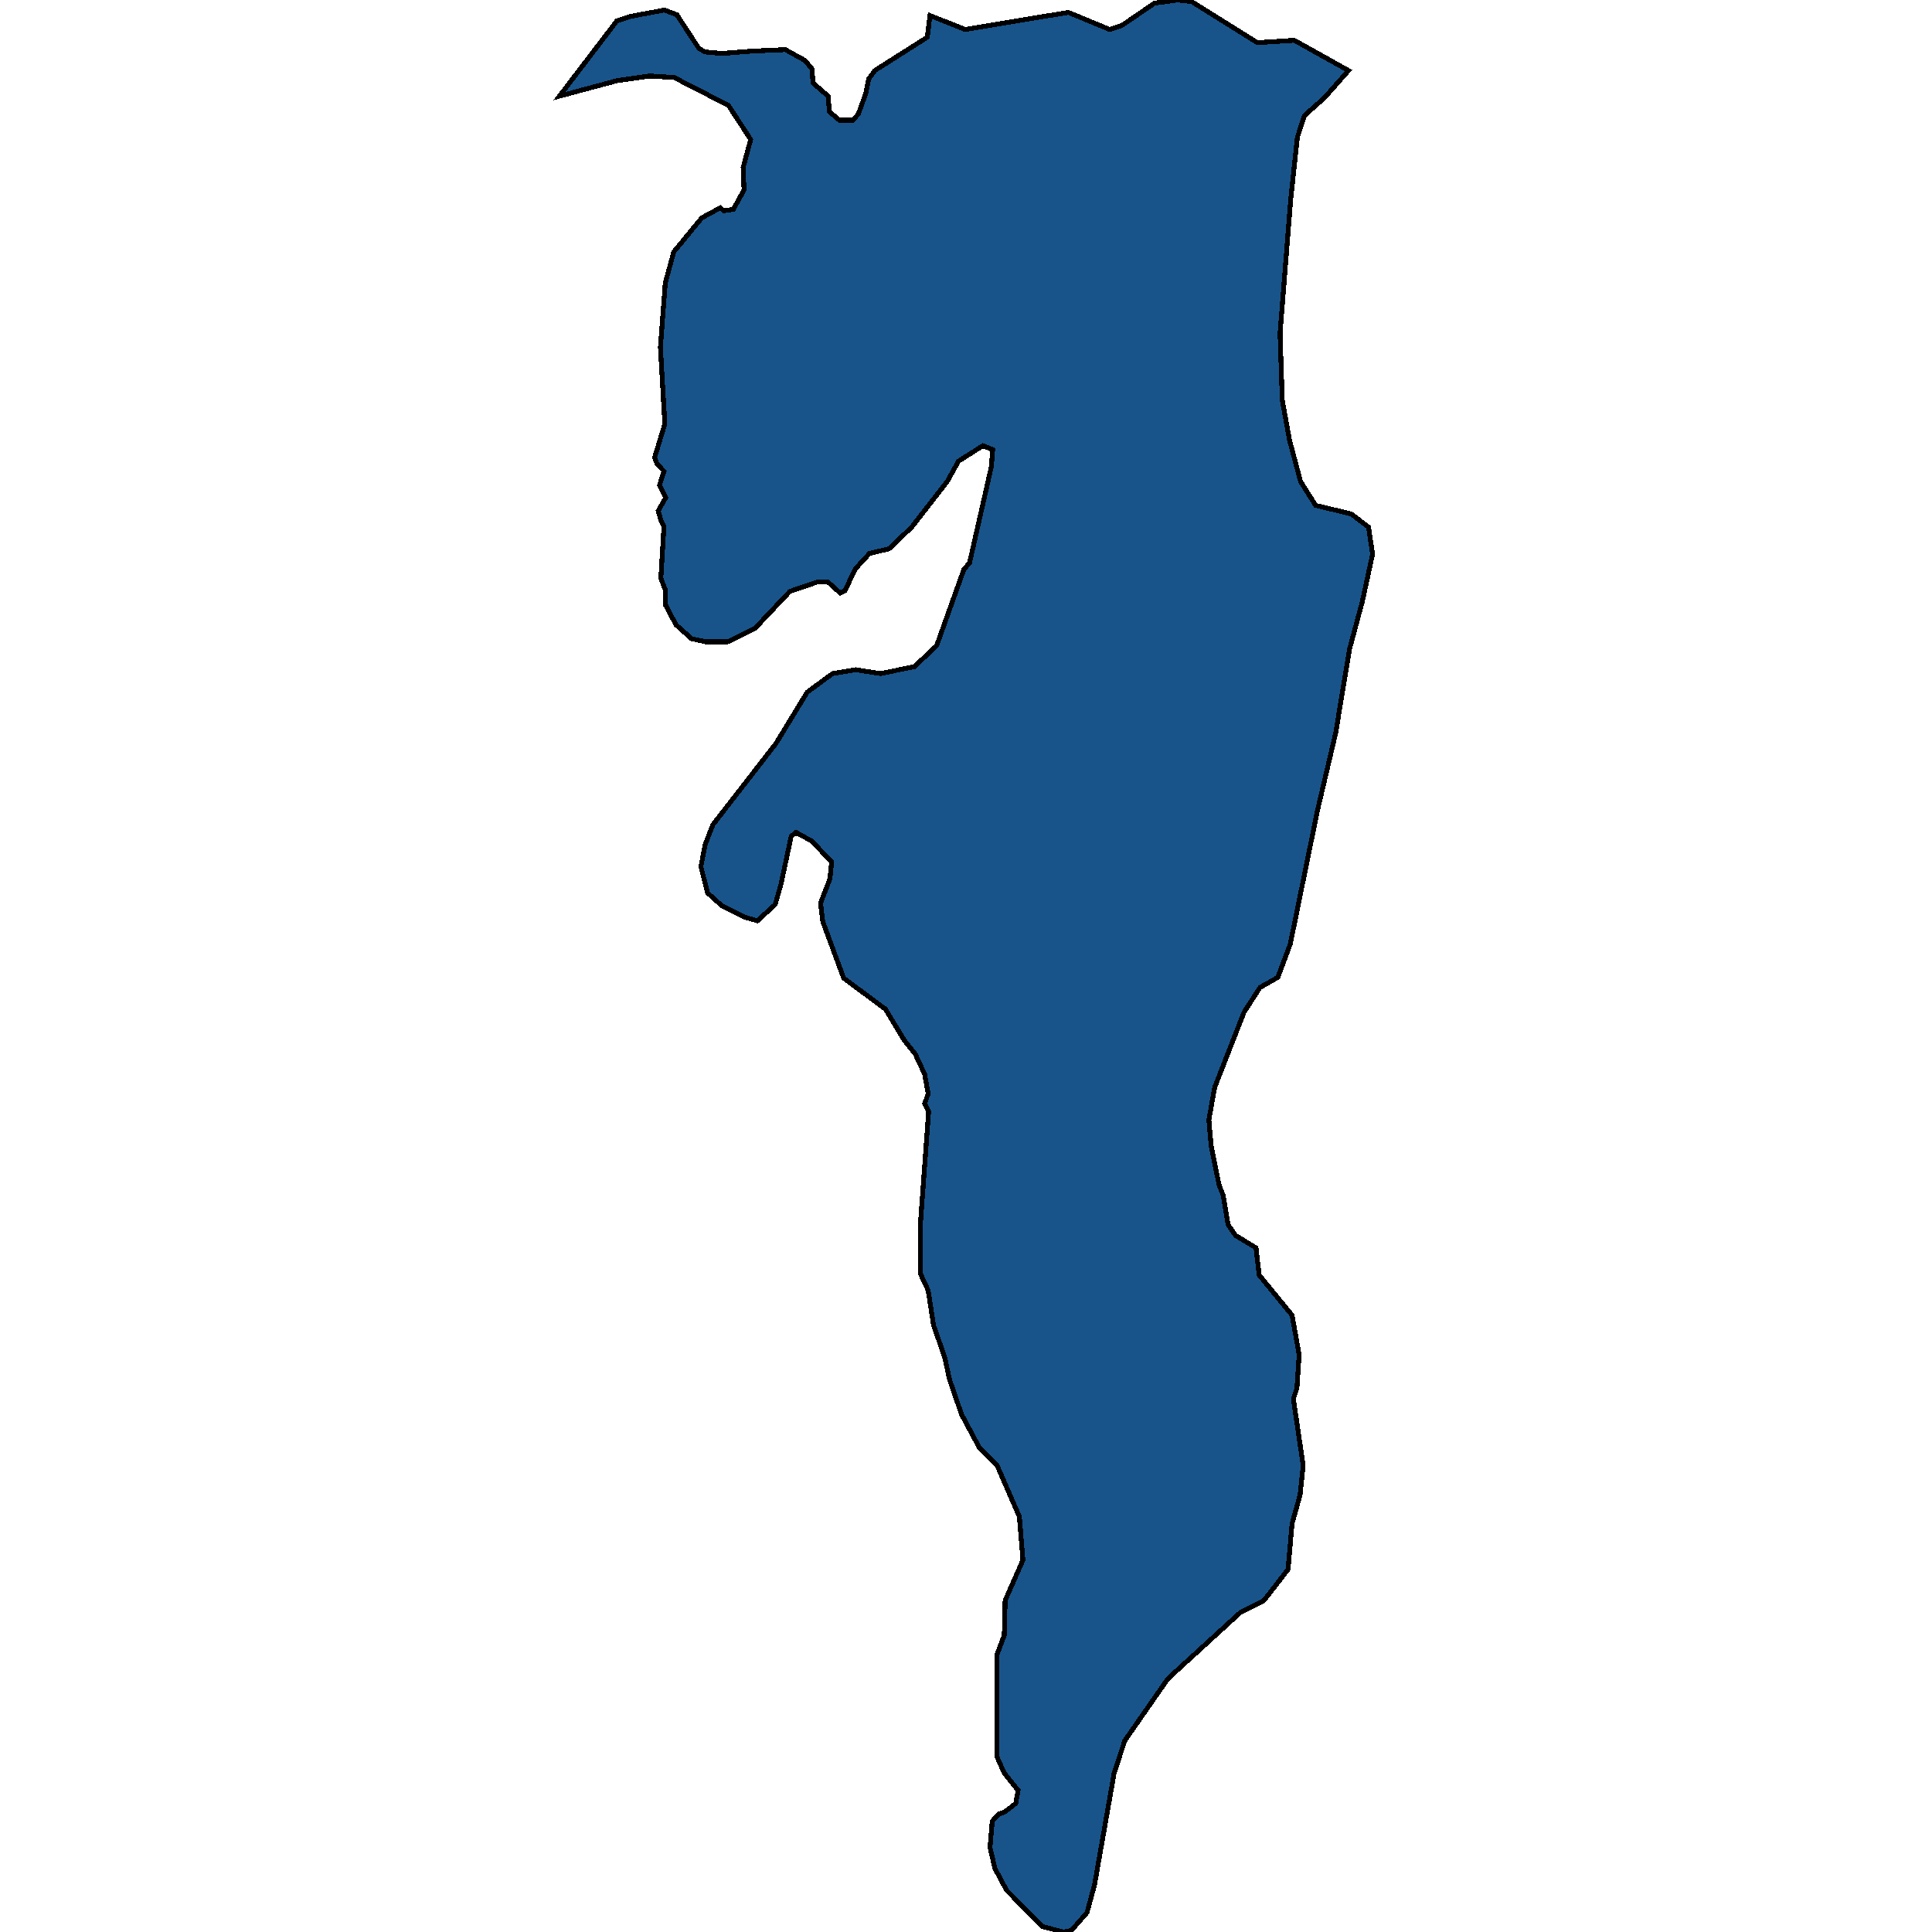 <svg xmlns="http://www.w3.org/2000/svg" width="400" height="400"><path style="stroke: black; fill: #18548a; shape-rendering: crispEdges; stroke-width: 1px;" d="M246.693,0.321L260.323,8.827L267.967,8.346L279.202,14.605L274.229,20.223L270.085,23.914L268.611,28.408L267.23,41.247L265.02,69.011L265.48,82.812L266.954,90.997L269.256,99.662L272.387,104.637L279.755,106.402L283.347,109.13L284.176,114.747L282.057,124.535L279.387,134.484L276.532,151.814L272.756,167.86L267.138,195.458L264.559,202.358L260.875,204.443L257.56,209.578L251.482,225.141L250.284,231.879L250.745,237.174L252.403,245.356L253.231,247.442L254.244,253.539L255.81,255.785L260.047,258.352L260.691,263.967L267.506,272.309L268.98,280.491L268.519,287.39L267.783,289.636L269.809,303.432L269.164,309.528L267.506,315.464L266.677,324.929L261.704,331.345L256.731,333.912L241.812,347.547L232.878,360.38L230.668,367.117L226.616,390.216L225.05,395.99L221.827,399.679L220.169,400L215.84,398.877L208.381,391.338L205.986,386.847L204.973,382.516L205.434,377.062L206.723,375.619L208.012,375.138L210.315,373.373L210.775,370.646L207.92,367.117L206.355,363.588L206.355,342.735L207.92,338.564L208.104,331.345L211.788,323.004L211.052,314.02L206.447,303.432L202.763,299.743L199.079,292.844L196.592,285.625L195.579,280.973L193.277,274.395L192.172,267.176L190.606,263.806L190.514,254.02L192.264,230.115L191.435,228.51L192.172,226.424L191.435,222.413L189.501,218.242L187.199,215.354L183.331,208.936L174.674,202.518L170.345,190.805L169.885,186.954L171.819,181.98L172.187,178.45L168.043,174.118L164.819,172.353L163.806,173.155L161.688,183.103L160.491,187.275L156.807,190.645L154.044,189.842L149.347,187.436L146.492,184.868L145.111,179.413L146.032,174.76L147.597,170.748L160.675,153.9L167.122,143.31L172.371,139.459L177.16,138.656L182.318,139.459L189.317,138.014L193.922,133.682L199.54,117.956L200.737,116.512L205.249,96.613L205.526,93.083L203.5,92.28L198.434,95.49L196.132,99.662L188.764,109.13L184.067,113.623L180.015,114.586L177.068,117.796L174.95,122.289L173.937,122.77L171.45,120.524L169.148,120.524L163.53,122.449L156.254,130.152L150.637,132.88L146.124,132.88L143.177,132.238L139.953,129.349L137.743,125.177L137.743,122.128L136.822,119.721L137.467,108.97L136.914,108.007L136.27,105.76L137.835,103.032L136.546,100.465L137.467,97.576L135.993,95.971L135.533,94.687L137.651,87.787L136.73,71.9L137.743,58.579L139.493,52.16L145.295,45.099L149.163,43.012L149.808,43.654L151.834,43.333L154.044,39.321L153.86,34.667L155.426,28.889L150.821,21.828L139.585,16.05L134.52,15.729L127.797,16.692L115.824,19.902L127.705,4.333L130.652,3.37L137.559,2.086L140.138,3.049L144.65,9.951L145.94,10.753L149.439,11.074L155.518,10.593L162.609,10.272L166.661,12.519L168.135,14.284L168.319,17.173L171.45,19.902L171.727,23.111L173.753,24.877L176.608,24.877L177.713,23.593L179.278,19.26L179.831,16.371L181.12,14.605L191.988,7.704L192.54,3.21L199.816,6.099L221.182,2.568L229.747,6.099L232.234,5.296L239.049,0.642L243.838,0Z"></path></svg>